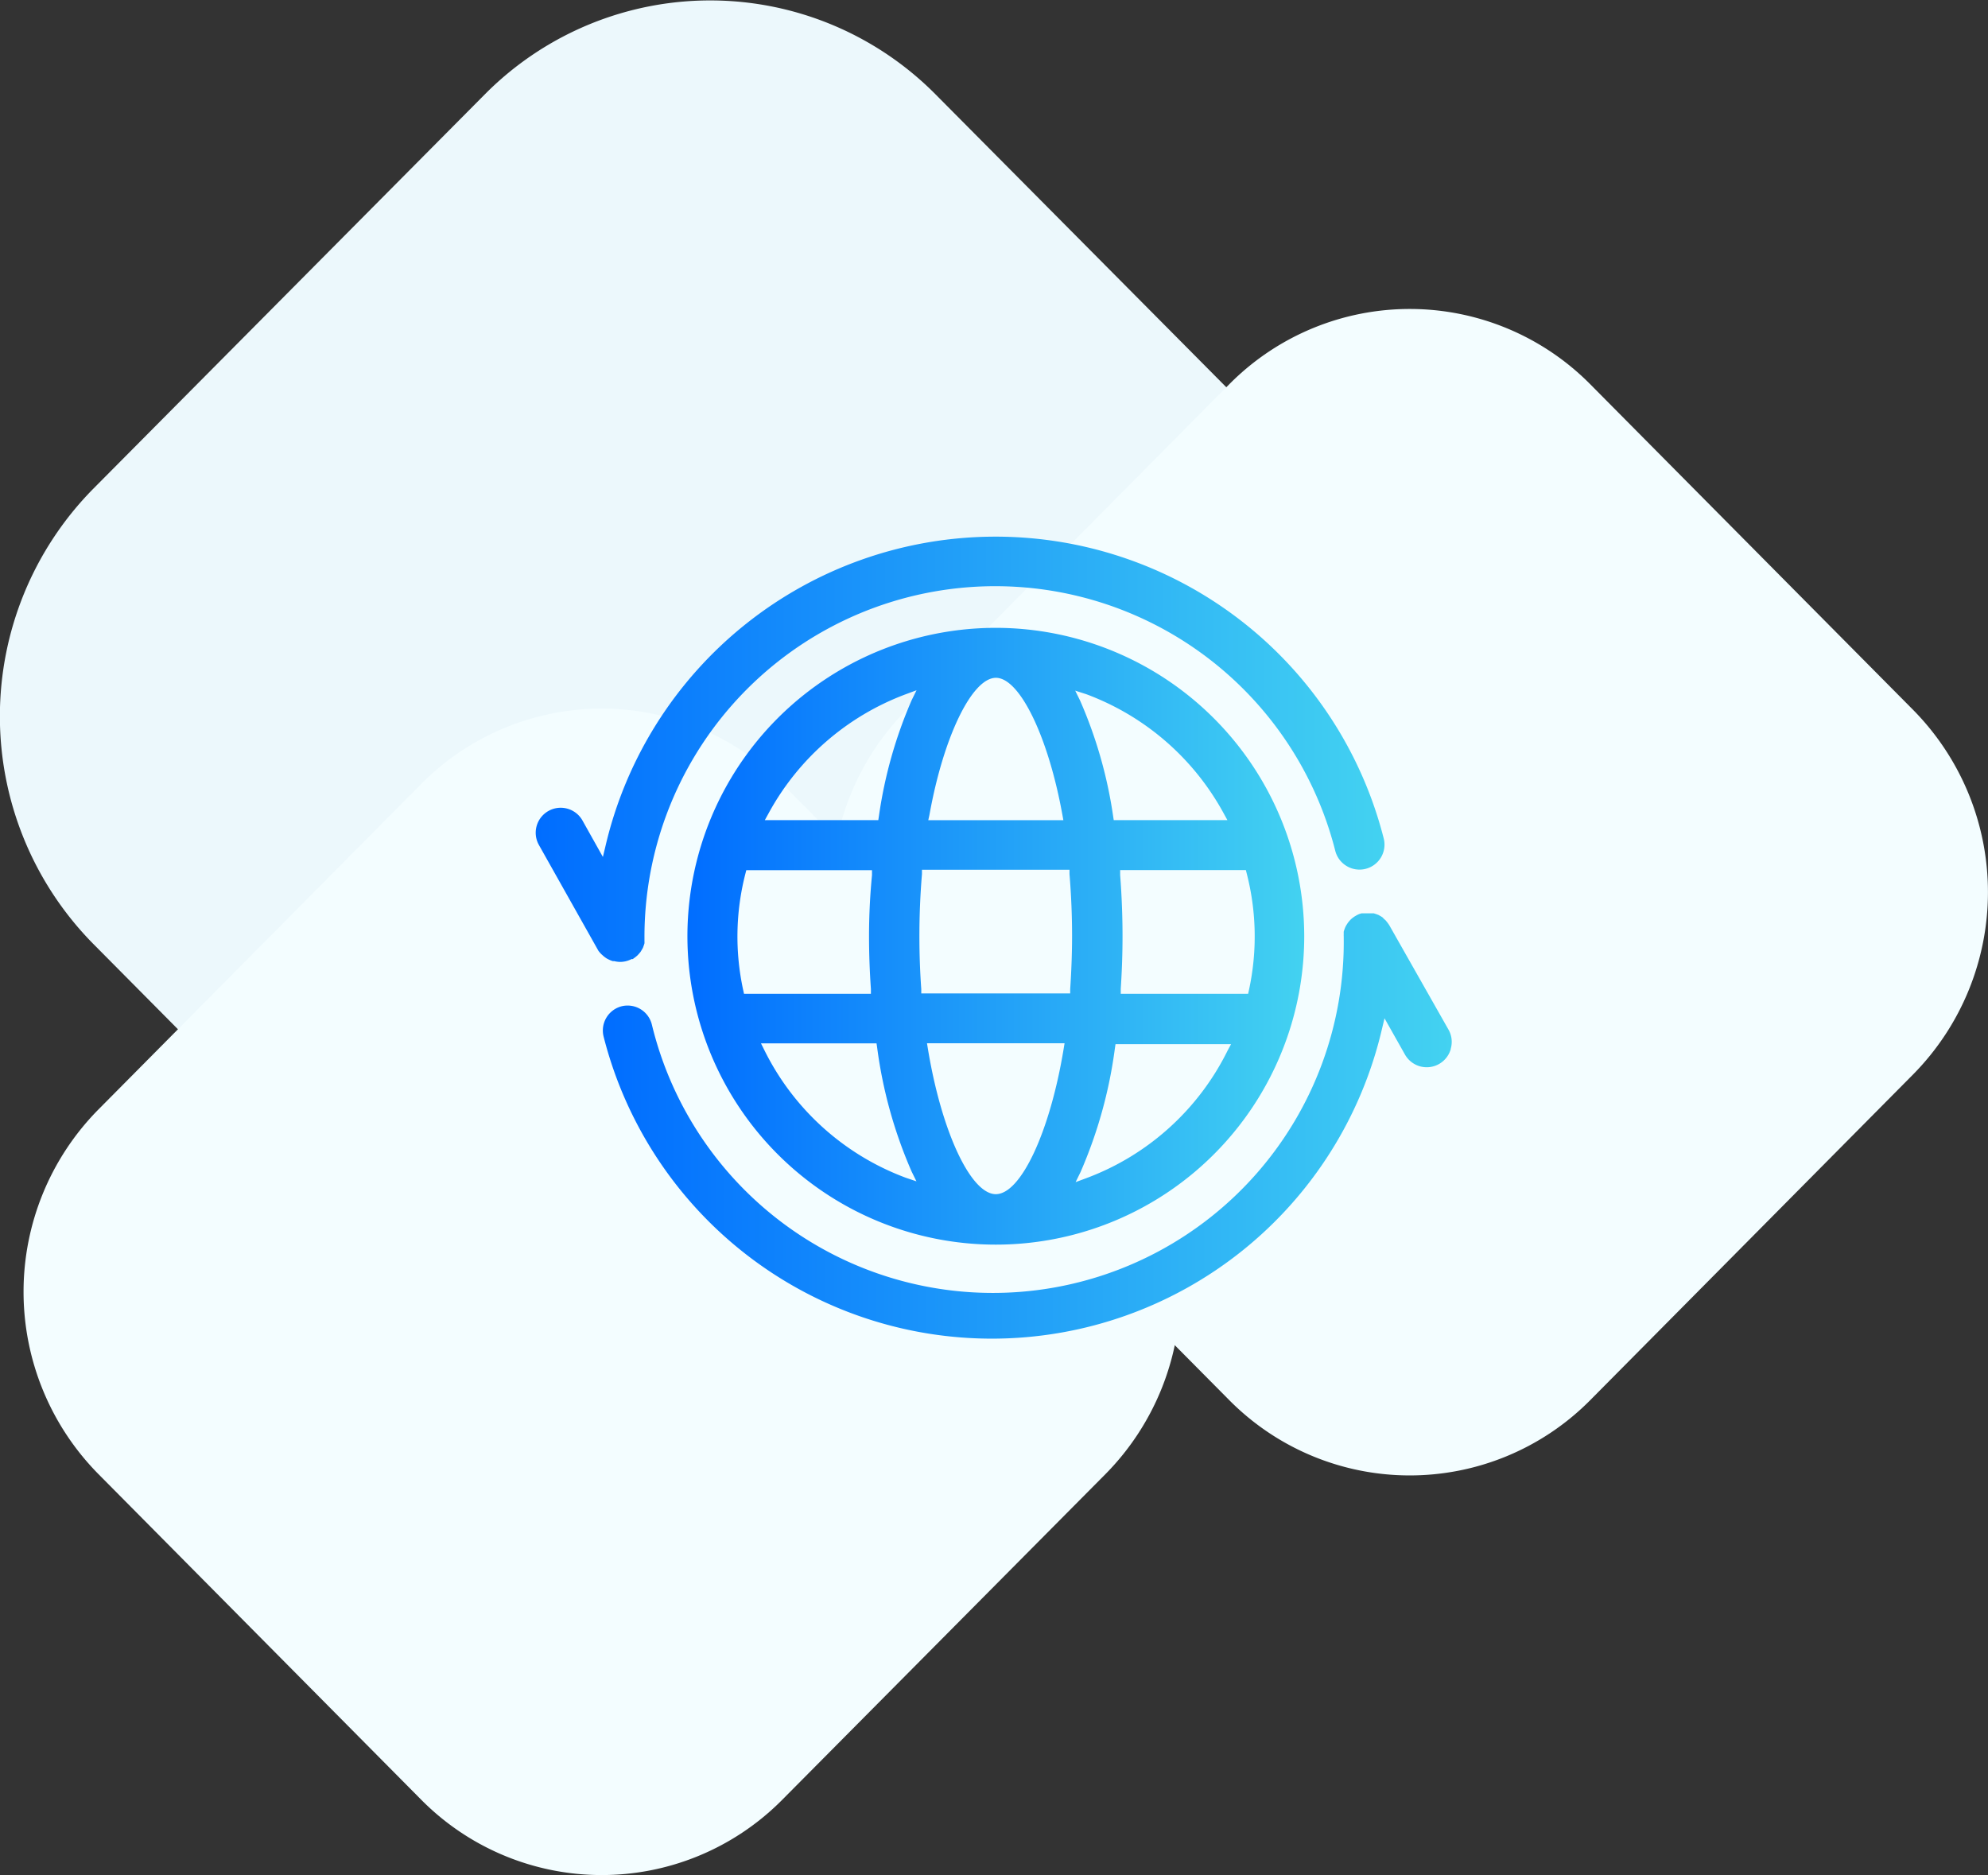 <svg xmlns="http://www.w3.org/2000/svg" xmlns:xlink="http://www.w3.org/1999/xlink" viewBox="0 0 201.31 189.88"><rect x="0" y="0" width="201.31" height="189.88" fill="#333333" stroke="none"/><defs><style>.cls-1{fill:#ecf8fc;}.cls-2{fill:#f3fdff;}.cls-3{fill:url(#linear-gradient);}.cls-4{fill:url(#linear-gradient-2);}.cls-5{fill:url(#linear-gradient-3);}</style><linearGradient id="linear-gradient" x1="69.61" y1="94.8" x2="132.07" y2="94.8" gradientUnits="userSpaceOnUse"><stop offset="0" stop-color="#006dff"/><stop offset="1" stop-color="#43d2f1"/></linearGradient><linearGradient id="linear-gradient-2" x1="54.31" y1="75.92" x2="140.25" y2="75.92" xlink:href="#linear-gradient"/><linearGradient id="linear-gradient-3" x1="61.05" y1="113.97" x2="147" y2="113.97" xlink:href="#linear-gradient"/></defs><title>02-02-03</title><g id="Layer_1" data-name="Layer 1"><path class="cls-1" d="M49.12,135.59a32.13,32.13,0,0,0,45.44.15l.15-.15,39.71-40.06a32.82,32.82,0,0,0,0-46l-39.71-40a32.13,32.13,0,0,0-45.44-.15l-.15.15L9.4,49.54a32.81,32.81,0,0,0,0,46Z"/><path class="cls-2" d="M124.51,141.82a25.72,25.72,0,0,0,36.37.12l.12-.12,32.78-33.07a26.27,26.27,0,0,0,0-36.81L161,38.88a25.72,25.72,0,0,0-36.37-.12l-.12.12L91.73,71.95a26.27,26.27,0,0,0,0,36.81Z"/><path class="cls-2" d="M42.69,182.29a25.72,25.72,0,0,0,36.37.12l.12-.12L112,149.22a26.27,26.27,0,0,0,0-36.81L79.18,79.35a25.72,25.72,0,0,0-36.37-.12l-.12.12L9.91,112.41a26.27,26.27,0,0,0,0,36.81Z"/></g><g id="_02-02-03" data-name="02-02-03"><path class="cls-3" d="M100.84,63.58A31.23,31.23,0,1,0,132.07,94.8,31.26,31.26,0,0,0,100.84,63.58ZM94.12,82.51c1.42-7.91,4.31-13.87,6.73-13.87s5.31,6,6.73,13.87l.1.55H94ZM75.26,100.27a25.52,25.52,0,0,1,.22-11.79l.09-.36H88.3l0,.51C88.1,90.69,88,92.77,88,94.8c0,1.7.06,3.49.19,5.34l0,.5H75.34Zm16.47,19a26.16,26.16,0,0,1-14.33-12.93l-.34-.68h11.7l.06.4a46.34,46.34,0,0,0,3.49,12.57l.49,1Zm.59-48.37A45.37,45.37,0,0,0,89,82.66l-.06.39H77.45l.38-.69A26.26,26.26,0,0,1,91.73,70.3l1.08-.4Zm15.39,35.3c-1.38,8.4-4.33,14.73-6.87,14.73s-5.5-6.33-6.88-14.73l-.09-.55h13.93Zm-14.42-5.6,0-.44c-.13-1.82-.19-3.59-.19-5.4,0-2.07.09-4.18.26-6.25l0-.43h14.94l0,.43c.17,2.07.26,4.18.26,6.25,0,1.8-.07,3.61-.19,5.4l0,.44M110,70.3a26.25,26.25,0,0,1,13.91,12.06l.38.69H112.78l-.06-.39a45.38,45.38,0,0,0-3.35-11.72l-.49-1Zm14.32,36.07A26.14,26.14,0,0,1,110,119.31l-1.08.4.49-1a46.46,46.46,0,0,0,3.49-12.57l.06-.4h11.7Zm2.07-5.73h-12.9l0-.5c.12-1.81.18-3.6.18-5.34,0-2-.08-4.1-.24-6.18l0-.51h12.73l.09.36a25.56,25.56,0,0,1,.22,11.8Z"/><path class="cls-4" d="M61,96.72h0a2.77,2.77,0,0,0,.47.36l.1.05a2.71,2.71,0,0,0,.48.2l.15,0a2.5,2.5,0,0,0,.6.08,2.6,2.6,0,0,0,.58-.07l.17-.05a2.57,2.57,0,0,0,.41-.17l.12,0,.27-.2.18-.15.16-.17.17-.2.12-.2c.05-.09.09-.15.12-.21a1.57,1.57,0,0,0,.07-.19,2.86,2.86,0,0,0,.09-.27,2,2,0,0,0,0-.23c0-.1,0-.19,0-.29v-.11a35.52,35.52,0,0,1,69.95-8.75,2.52,2.52,0,0,0,1.17,1.56,2.53,2.53,0,0,0,3.74-2.8,40.56,40.56,0,0,0-78.79.7l-.28,1.17L59,83.12a2.53,2.53,0,1,0-4.41,2.48l6,10.67A2.42,2.42,0,0,0,61,96.72Z"/><path class="cls-5" d="M146.91,106.19a2.5,2.5,0,0,0-.23-1.92h0l-6-10.58-.06-.09-.16-.22-.15-.18-.18-.16L140,92.9l-.19-.12-.23-.13-.25-.09-.22-.07-.23,0-.27,0h-.23l-.27,0-.23,0-.24.07-.24.11-.19.11-.23.16-.18.15-.16.17-.16.2-.12.19a2.09,2.09,0,0,0-.12.22,1.68,1.68,0,0,0-.08.2,2.75,2.75,0,0,0-.09.27,1.72,1.72,0,0,0,0,.22,2.21,2.21,0,0,0,0,.28V95A35.53,35.53,0,0,1,66,103.72,2.53,2.53,0,0,0,63,101.89,2.53,2.53,0,0,0,61.13,105a40.56,40.56,0,0,0,78.79-.71l.28-1.17,2.07,3.67a2.53,2.53,0,0,0,4.64-.56Z"/></g></svg>